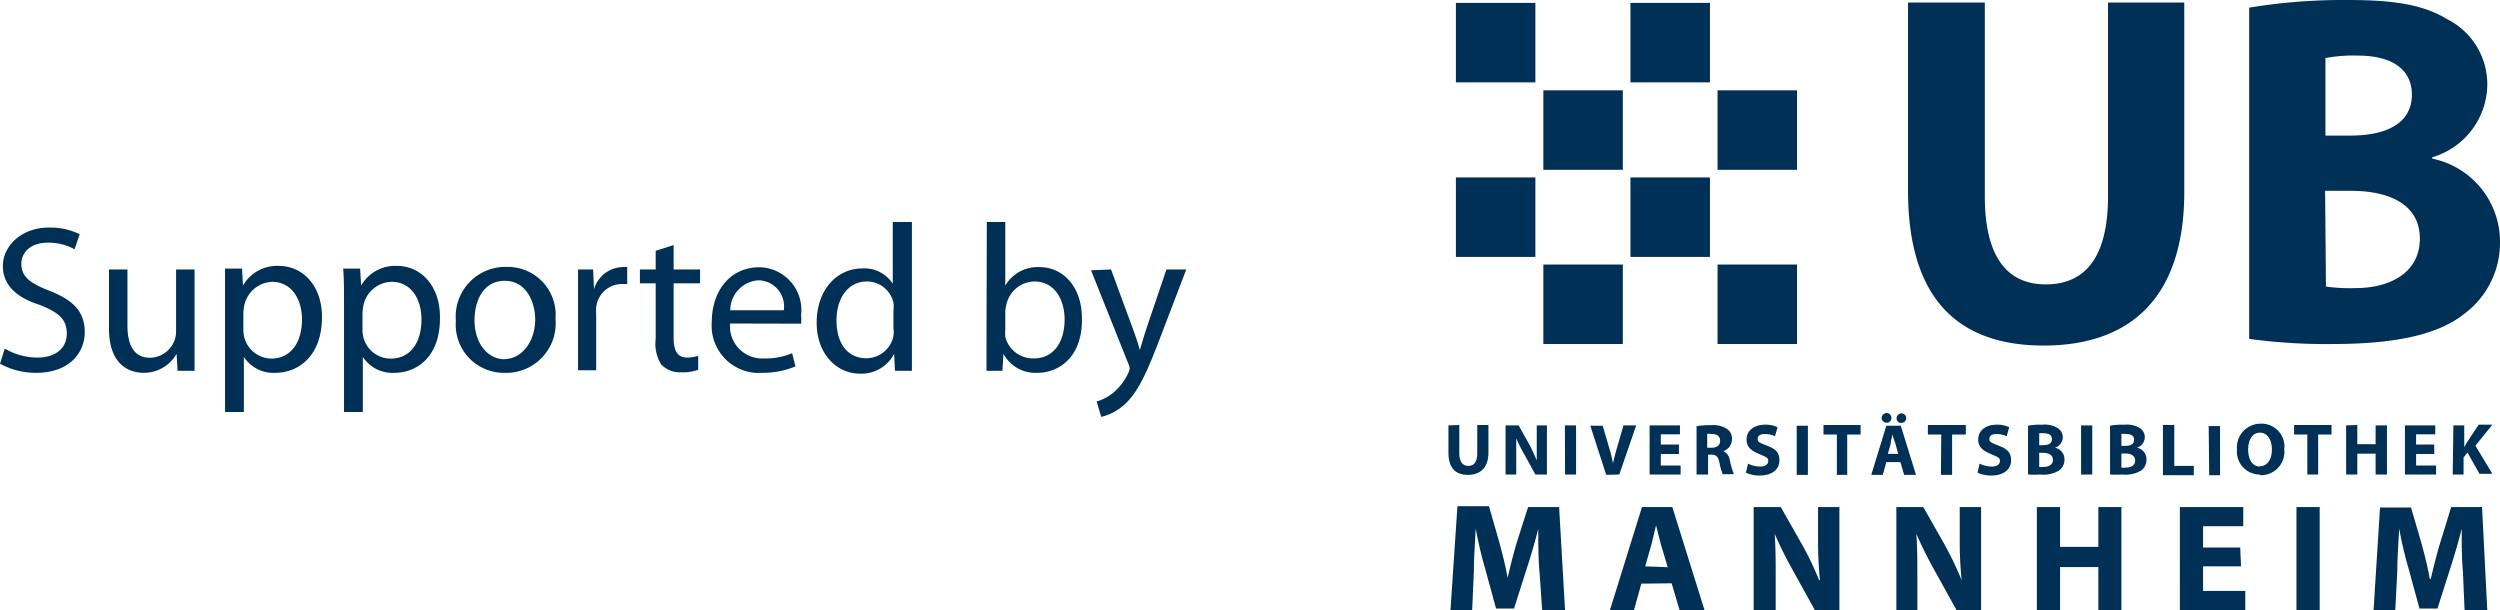 <svg xmlns="http://www.w3.org/2000/svg" viewBox="0 0 147.52 36"><g id="Ebene_2" data-name="Ebene 2"><g id="Ebene_1-2" data-name="Ebene 1"><path d="M.28,20.57a3.87,3.87,0,0,0,1.92.53c1.1,0,1.74-.57,1.74-1.41S3.5,18.46,2.37,18C1,17.57.17,16.85.17,15.69s1.08-2.26,2.7-2.26a3.89,3.89,0,0,1,1.83.39l-.3.89a3.12,3.12,0,0,0-1.57-.39c-1.14,0-1.57.68-1.57,1.24,0,.77.51,1.15,1.66,1.6C4.32,17.71,5,18.38,5,19.6S4.09,22,2.13,22A4.36,4.36,0,0,1,0,21.46Z" style="fill:#003056"/><path d="M11.48,20.23c0,.63,0,1.18,0,1.65h-1l-.06-1h0A2.22,2.22,0,0,1,8.5,22c-.94,0-2.07-.53-2.07-2.62V15.9H7.52v3.3c0,1.13.36,1.91,1.34,1.91a1.58,1.58,0,0,0,1.43-1,1.56,1.56,0,0,0,.1-.56V15.9h1.09Z" style="fill:#003056"/><path d="M13.28,17.85c0-.77,0-1.38,0-2h1l.06,1h0a2.31,2.31,0,0,1,2.11-1.16c1.46,0,2.55,1.22,2.55,3C19,21,17.63,22,16.23,22a2.07,2.07,0,0,1-1.84-.94h0v3.25H13.28Zm1.08,1.59a2.22,2.22,0,0,0,.05.45A1.68,1.68,0,0,0,16,21.16c1.15,0,1.82-.94,1.82-2.31,0-1.2-.62-2.22-1.77-2.22A1.75,1.75,0,0,0,14.42,18a3.32,3.32,0,0,0-.06.44Z" style="fill:#003056"/><path d="M20.3,17.85c0-.77,0-1.38-.05-2h1l.06,1h0a2.31,2.31,0,0,1,2.11-1.16c1.46,0,2.54,1.22,2.54,3C26,21,24.65,22,23.26,22a2.08,2.08,0,0,1-1.85-.94h0v3.25H20.3Zm1.09,1.59a1.68,1.68,0,0,0,.05.45,1.66,1.66,0,0,0,1.62,1.27c1.15,0,1.81-.94,1.81-2.31,0-1.2-.61-2.22-1.76-2.22A1.74,1.74,0,0,0,21.45,18a3.32,3.32,0,0,0-.06.44Z" style="fill:#003056"/><path d="M29.76,22a2.84,2.84,0,0,1-2.86-3.07,2.93,2.93,0,0,1,3-3.18,2.83,2.83,0,0,1,2.88,3.07,2.92,2.92,0,0,1-3,3.18Zm0-.81c1,0,1.82-1,1.82-2.34,0-1-.51-2.28-1.79-2.28S28,17.76,28,18.9c0,1.31.74,2.3,1.79,2.3Z" style="fill:#003056"/><path d="M34.11,17.76c0-.7,0-1.31,0-1.86H35l.05,1.17h0a1.81,1.81,0,0,1,1.67-1.31,1.36,1.36,0,0,1,.29,0v1l-.37,0a1.53,1.53,0,0,0-1.46,1.38,4.12,4.12,0,0,0,0,.51v3.2H34.11Z" style="fill:#003056"/><path d="M39.75,14.46V15.9h1.56v.82H39.75v3.22c0,.74.21,1.16.82,1.16A2.37,2.37,0,0,0,41.2,21l0,.82a2.78,2.78,0,0,1-1,.15,1.54,1.54,0,0,1-1.18-.46A2.3,2.3,0,0,1,38.69,20V16.72h-.93V15.9h.93V14.8Z" style="fill:#003056"/><path d="M43.08,19.09a1.9,1.9,0,0,0,2,2.06,4,4,0,0,0,1.66-.31l.2.78A5,5,0,0,1,45,22,2.79,2.79,0,0,1,42,19c0-1.81,1.07-3.23,2.81-3.23a2.52,2.52,0,0,1,2.46,2.82,2.33,2.33,0,0,1,0,.51Zm3.17-.78a1.54,1.54,0,0,0-1.49-1.77,1.78,1.78,0,0,0-1.67,1.77Z" style="fill:#003056"/><path d="M53.81,13.1v7.23c0,.53,0,1.14,0,1.55h-1l-.05-1h0a2.18,2.18,0,0,1-2,1.17c-1.44,0-2.57-1.22-2.57-3,0-2,1.24-3.21,2.68-3.21a2,2,0,0,1,1.81.9h0V13.1Zm-1.09,5.23a1.88,1.88,0,0,0,0-.47,1.6,1.6,0,0,0-1.57-1.25c-1.12,0-1.79,1-1.79,2.3s.61,2.23,1.77,2.23a1.64,1.64,0,0,0,1.59-1.31,1.66,1.66,0,0,0,0-.46Z" style="fill:#003056"/><path d="M58.23,13.1h1.09v3.75h0a2.22,2.22,0,0,1,2-1.09c1.48,0,2.52,1.24,2.52,3C63.9,21,62.54,22,61.21,22a2.15,2.15,0,0,1-2-1.12h0l-.06,1h-.94c0-.41,0-1,0-1.55Zm1.09,6.38a2.6,2.6,0,0,0,0,.4A1.69,1.69,0,0,0,61,21.15c1.15,0,1.82-.93,1.82-2.3,0-1.21-.62-2.24-1.78-2.24A1.72,1.72,0,0,0,59.38,18a1.56,1.56,0,0,0-.06.46Z" style="fill:#003056"/><path d="M65.56,15.9l1.3,3.53c.15.4.3.87.4,1.22h0c.11-.35.24-.81.38-1.24l1.19-3.51H70l-1.63,4.26c-.78,2.05-1.31,3.09-2.05,3.74a3.1,3.1,0,0,1-1.34.7l-.27-.91a2.79,2.79,0,0,0,1-.53A3.32,3.32,0,0,0,66.58,22a.73.73,0,0,0,.08-.26.71.71,0,0,0-.08-.28l-2.2-5.51Z" style="fill:#003056"/><g id="Ebene_2-2" data-name="Ebene 2"><g id="Ebene_1-2-2" data-name="Ebene 1-2"><rect x="91.07" y="15.61" width="4.69" height="4.69" style="fill:#003056"/><rect x="101.35" y="15.61" width="4.69" height="4.69" style="fill:#003056"/><rect x="85.91" y="10.47" width="4.69" height="4.69" style="fill:#003056"/><rect x="85.91" y="0.17" width="4.69" height="4.69" style="fill:#003056"/><rect x="91.07" y="5.33" width="4.69" height="4.69" style="fill:#003056"/><rect x="101.35" y="5.33" width="4.69" height="4.69" style="fill:#003056"/><rect x="96.21" y="10.47" width="4.69" height="4.69" style="fill:#003056"/><rect x="96.21" y="0.17" width="4.69" height="4.69" style="fill:#003056"/><path d="M137.2,11.26h1.53c2.24,0,4.06.79,4.06,2.82S141,17,139,17a10.22,10.22,0,0,1-1.75-.09Zm0-7.83a8.83,8.83,0,0,1,1.92-.15c2,0,3.2.79,3.2,2.31S141.08,8,138.69,8h-1.47V3.43ZM132.74,20a33.27,33.27,0,0,0,4.89.3c4,0,6.37-.64,7.82-1.81a5.22,5.22,0,0,0,2.07-4.22,5,5,0,0,0-4-4.91V9.28a4.52,4.52,0,0,0,3.25-4.23,4.3,4.3,0,0,0-2.37-3.92C143,.28,141.29,0,138.54,0a34.34,34.34,0,0,0-5.82.45V20ZM112.59.15V11.26c0,6.33,2.92,9.13,8,9.13,5.21,0,8.3-2.92,8.3-9.07V.15h-4.5V11.58c0,3.54-1.3,5.2-3.67,5.2s-3.6-1.74-3.6-5.2V.15Z" style="fill:#003056"/><path d="M145.43,36h1.34l-.31-6.08h-1.82L144,32c-.21.68-.4,1.47-.57,2.17h-.05c-.12-.7-.32-1.47-.51-2.17l-.6-2.05h-1.83L140.06,36h1.28l.12-2.3c0-.77.07-1.71.11-2.52h0a23.25,23.25,0,0,0,.56,2.39l.64,2.34h1.06l.75-2.36c.23-.71.49-1.58.68-2.35h0c0,.9,0,1.77.07,2.5Zm-9.92,0h1.37V29.92h-1.37Zm-3.32-3.69H130V31.05h2.37V29.92h-3.74V36h3.86V34.87H130V33.42h2.24Zm-12-2.39V36h1.37V33.46h2.26V36h1.36V29.92h-1.36v2.35h-2.26V29.92ZM113.14,36V34.17c0-1,0-1.86-.06-2.67h0a23.9,23.9,0,0,0,1.07,2.15l1.3,2.35h1.45V29.92h-1.26v1.77a23.86,23.86,0,0,0,.11,2.54h0a20.1,20.1,0,0,0-1-2.09l-1.26-2.22h-1.59V36Zm-8.36,0V34.17c0-1,0-1.86-.06-2.67h0a23.9,23.9,0,0,0,1.07,2.15l1.3,2.35h1.45V29.92h-1.26v1.77a23.86,23.86,0,0,0,.11,2.54h-.05a18.19,18.19,0,0,0-1-2.09l-1.26-2.22h-1.6V36Zm-7.7-2.58.37-1.3L97.72,31h0c.09.34.2.81.3,1.17l.39,1.3Zm1.56,1L99.11,36h1.47l-1.9-6.08H96.89L95,36h1.42l.43-1.56ZM91,36h1.35L92,29.92H90.17l-.64,2c-.21.68-.4,1.47-.57,2.17h0c-.12-.7-.32-1.47-.51-2.17l-.59-2.05H86L85.59,36h1.28l.1-2.3c0-.77.07-1.71.11-2.52h0a23.25,23.25,0,0,0,.56,2.39l.64,2.34h1.06l.75-2.36c.23-.71.49-1.58.68-2.35h0c0,.9,0,1.77.07,2.5Z" style="fill:#003056"/><path d="M144.73,28h.64V27l.23-.3.71,1.26h.76l-1-1.66,1-1.24h-.81l-.66,1-.19.32h0V25.1h-.64Zm-1.09-1.77h-1.07v-.6h1.13v-.53h-1.79V28h1.84v-.53h-1.18v-.68h1.07Zm-5.2-1.13V28h.66V26.77h1.08V28h.67v-2.9h-.67v1.11H139.1V25.08ZM136.13,28h.66V25.64h.79v-.56h-2.21v.56h.78V28Zm-2.77-.47c-.45,0-.7-.42-.7-1s.25-1,.7-1,.7.45.7,1S133.81,27.51,133.36,27.51Zm0,.51a1.38,1.38,0,0,0,1.43-1.53A1.35,1.35,0,0,0,133.38,25,1.4,1.4,0,0,0,132,26.53,1.35,1.35,0,0,0,133.34,28Zm-3,0H131v-2.9h-.67Zm-2.73,0h1.82v-.55h-1.15V25.08h-.67Zm-2.45-1.28h.22c.32,0,.59.11.59.41s-.25.42-.55.42a.76.76,0,0,1-.26,0Zm0-1.15a.88.88,0,0,1,.28,0c.3,0,.47.11.47.34s-.17.36-.53.36h-.22ZM124.53,28a5.48,5.48,0,0,0,.7,0,1.8,1.8,0,0,0,1.14-.25.81.81,0,0,0,.29-.62.69.69,0,0,0-.57-.71h0a.66.66,0,0,0,.47-.61.65.65,0,0,0-.34-.58,1.52,1.52,0,0,0-.86-.17,4.06,4.06,0,0,0-.85.06V28Zm-1.73,0h.66v-2.9h-.66Zm-2.47-1.28h.21c.32,0,.6.11.6.41s-.26.42-.55.42a.74.74,0,0,1-.26,0Zm0-1.15a.86.86,0,0,1,.28,0c.3,0,.47.11.47.34s-.17.36-.54.36h-.21ZM119.69,28a5.48,5.48,0,0,0,.7,0,1.75,1.75,0,0,0,1.13-.25.79.79,0,0,0,.3-.62.69.69,0,0,0-.57-.71h0a.66.66,0,0,0,.47-.61.64.64,0,0,0-.35-.58,1.47,1.47,0,0,0-.85-.17,4.06,4.06,0,0,0-.85.06V28Zm-3-.11a1.87,1.87,0,0,0,.81.17c.78,0,1.17-.4,1.17-.89s-.24-.68-.75-.88-.53-.23-.53-.4.13-.28.43-.28a1.53,1.53,0,0,1,.59.13l.15-.53a1.59,1.59,0,0,0-.74-.15c-.69,0-1.09.38-1.09.87s.32.68.79.88.49.23.49.4-.15.32-.47.32a1.7,1.7,0,0,1-.73-.17Zm-2.16.13h.66V25.64H116v-.56h-2.24v.56h.79Zm-2.32-3.07a.27.27,0,0,0,.27-.26v0a.28.28,0,0,0-.27-.3h0a.3.3,0,0,0-.3.29h0a.28.28,0,0,0,.3.28Zm-.88,0a.29.29,0,0,0,.28-.28.29.29,0,0,0-.28-.3h0a.31.31,0,0,0-.3.29h0a.29.29,0,0,0,.3.28Zm.07,1.83.17-.61c0-.18.08-.39.12-.56h0c0,.19.09.37.15.56l.17.61Zm.74.49.22.75h.7l-.9-2.9h-.85l-.89,2.9h.68l.21-.75Zm-3.81.75H109V25.64h.79v-.56H107.6v.56h.79V28Zm-2.31,0h.66v-2.9h-.66Zm-3-.13a1.87,1.87,0,0,0,.81.17c.79,0,1.17-.4,1.17-.89s-.23-.68-.75-.88-.53-.23-.53-.4.13-.28.43-.28a1.49,1.49,0,0,1,.59.13l.15-.53a1.59,1.59,0,0,0-.74-.15c-.68,0-1.09.38-1.09.87s.32.68.79.88.49.23.49.4-.15.32-.47.32a1.62,1.62,0,0,1-.72-.17Zm-2.31-2.28a1,1,0,0,1,.3,0c.3,0,.49.13.49.4s-.19.41-.51.41h-.25v-.79ZM100.15,28h.64V26.83h.2c.27,0,.4.11.47.47a4,4,0,0,0,.19.68h.66a6,6,0,0,1-.24-.83.68.68,0,0,0-.38-.53v0a.74.74,0,0,0,.51-.7.68.68,0,0,0-.28-.6,1.44,1.44,0,0,0-.93-.23,4.29,4.29,0,0,0-.88.06V28Zm-1.08-1.77H98v-.6h1.13v-.53H97.34V28h1.83v-.53H98v-.68h1.07ZM95.55,28l1-2.9H95.8l-.36,1.24c-.1.33-.19.68-.26,1h0a9.26,9.26,0,0,0-.25-1l-.36-1.22h-.73l.94,2.9Zm-3.2,0H93v-2.9h-.66Zm-2.88,0v-.87c0-.47,0-.88,0-1.26h0a9.7,9.7,0,0,0,.51,1L90.6,28h.68v-2.9h-.6v.85c0,.45,0,.84,0,1.22h0c-.14-.34-.3-.68-.47-1l-.6-1.07h-.77V28Zm-4-2.9V26.7c0,.92.42,1.32,1.15,1.32s1.21-.42,1.21-1.32V25.08h-.66v1.66c0,.52-.19.75-.53.75s-.53-.26-.53-.75V25.08Z" style="fill:#003056"/></g></g></g></g></svg>